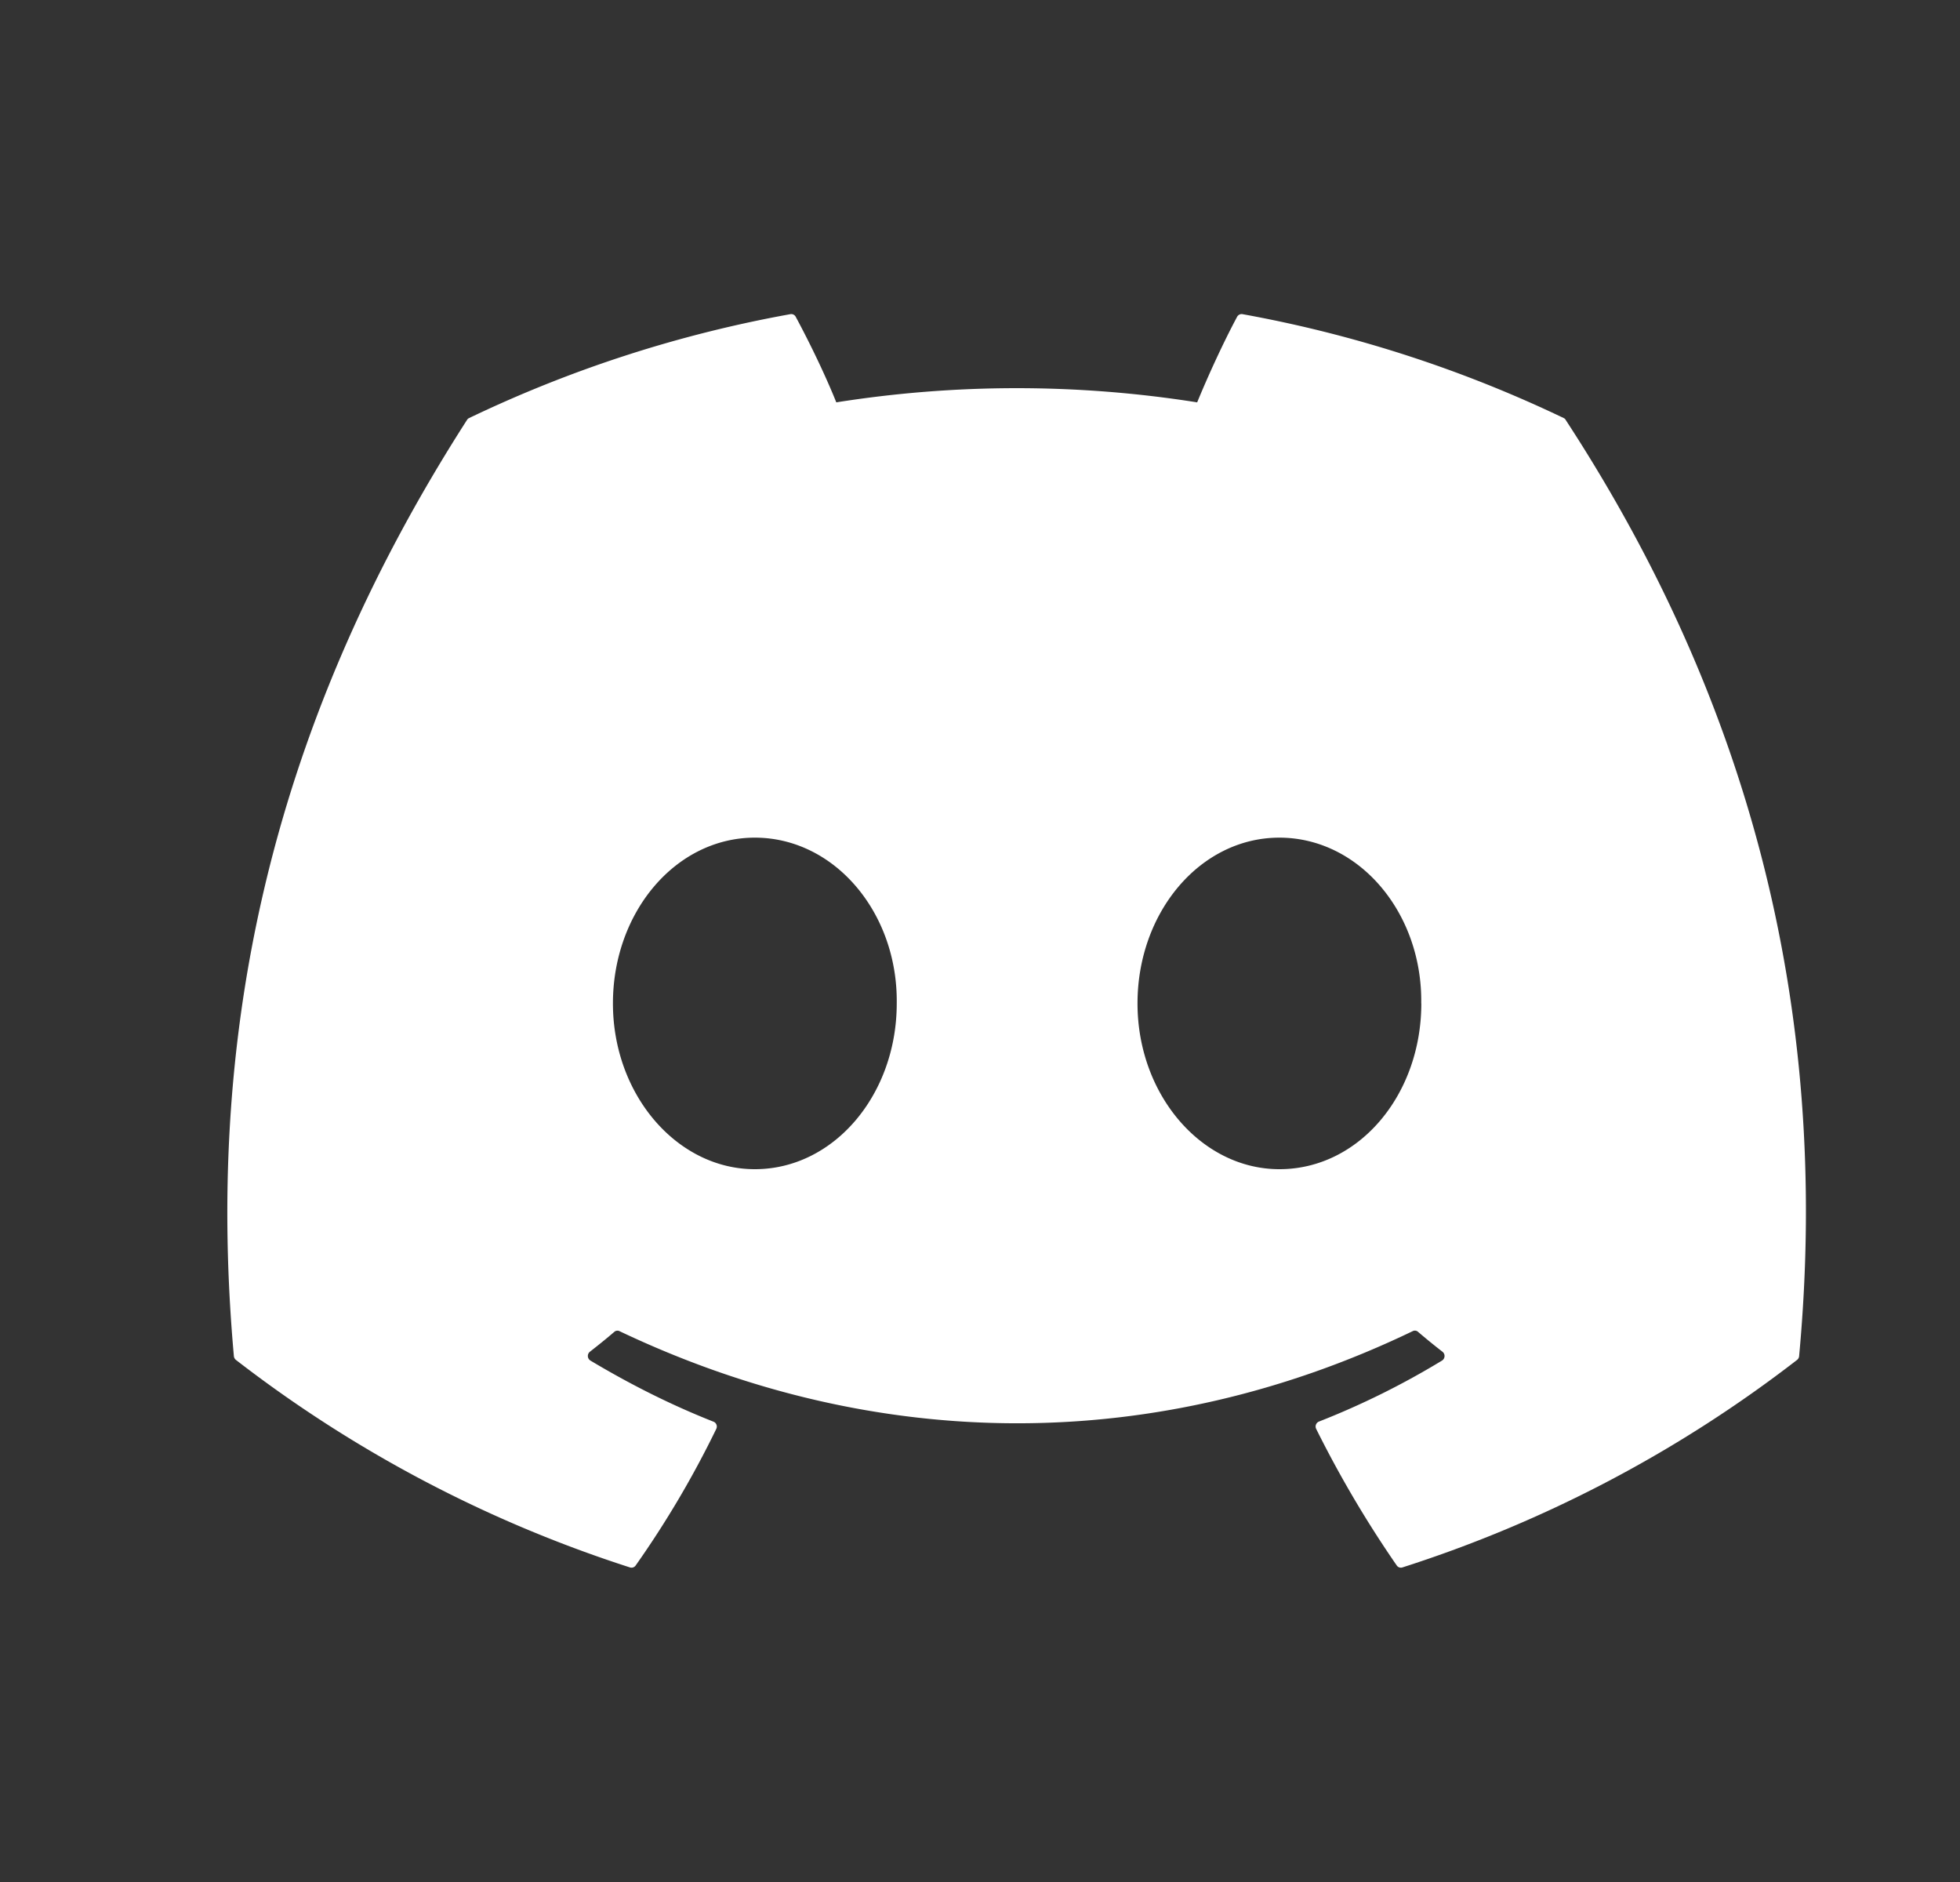 <svg xmlns="http://www.w3.org/2000/svg" width="25" height="24" fill="none"><rect width="100%" height="100%" fill="#333333" stroke="none"/><g clip-path="url(#a)"><path fill="#fff" d="M19.971 5.356c2.274 3.483 3.397 7.413 2.977 11.937a.069.069 0 0 1-.026.049 16.393 16.393 0 0 1-5.036 2.647.064.064 0 0 1-.07-.025 14.124 14.124 0 0 1-1.028-1.742.068.068 0 0 1 .034-.093 10.17 10.17 0 0 0 1.572-.779.069.069 0 0 0 .005-.112 8.08 8.08 0 0 1-.313-.255.06.06 0 0 0-.066-.008c-3.256 1.567-6.824 1.567-10.119 0a.06.06 0 0 0-.065.009c-.1.086-.207.172-.312.254a.069.069 0 0 0 .006.112c.502.3 1.023.564 1.571.78a.067.067 0 0 1 .035.092 12.466 12.466 0 0 1-1.029 1.743.064.064 0 0 1-.07.024 16.448 16.448 0 0 1-5.028-2.647.072.072 0 0 1-.026-.05c-.351-3.913.364-7.875 2.974-11.937a.06.06 0 0 1 .027-.024 16.085 16.085 0 0 1 4.099-1.325.064.064 0 0 1 .066.033c.177.328.38.748.518 1.092a14.727 14.727 0 0 1 4.603 0c.138-.336.334-.764.51-1.092a.063.063 0 0 1 .029-.027.06.06 0 0 1 .038-.006c1.438.26 2.815.711 4.098 1.325.011.005.02.013.026.025Zm-8.533 7.44c.015-1.157-.794-2.114-1.81-2.114-1.008 0-1.81.949-1.81 2.114s.818 2.114 1.81 2.114c1.008 0 1.81-.949 1.81-2.114Zm6.69 0c.016-1.157-.793-2.114-1.81-2.114-1.007 0-1.809.949-1.809 2.114s.817 2.114 1.81 2.114c1.016 0 1.81-.949 1.81-2.114Z"/></g><defs><clipPath id="a"><path fill="#fff" d="M2.5 4h21v16h-21z"/></clipPath></defs></svg>